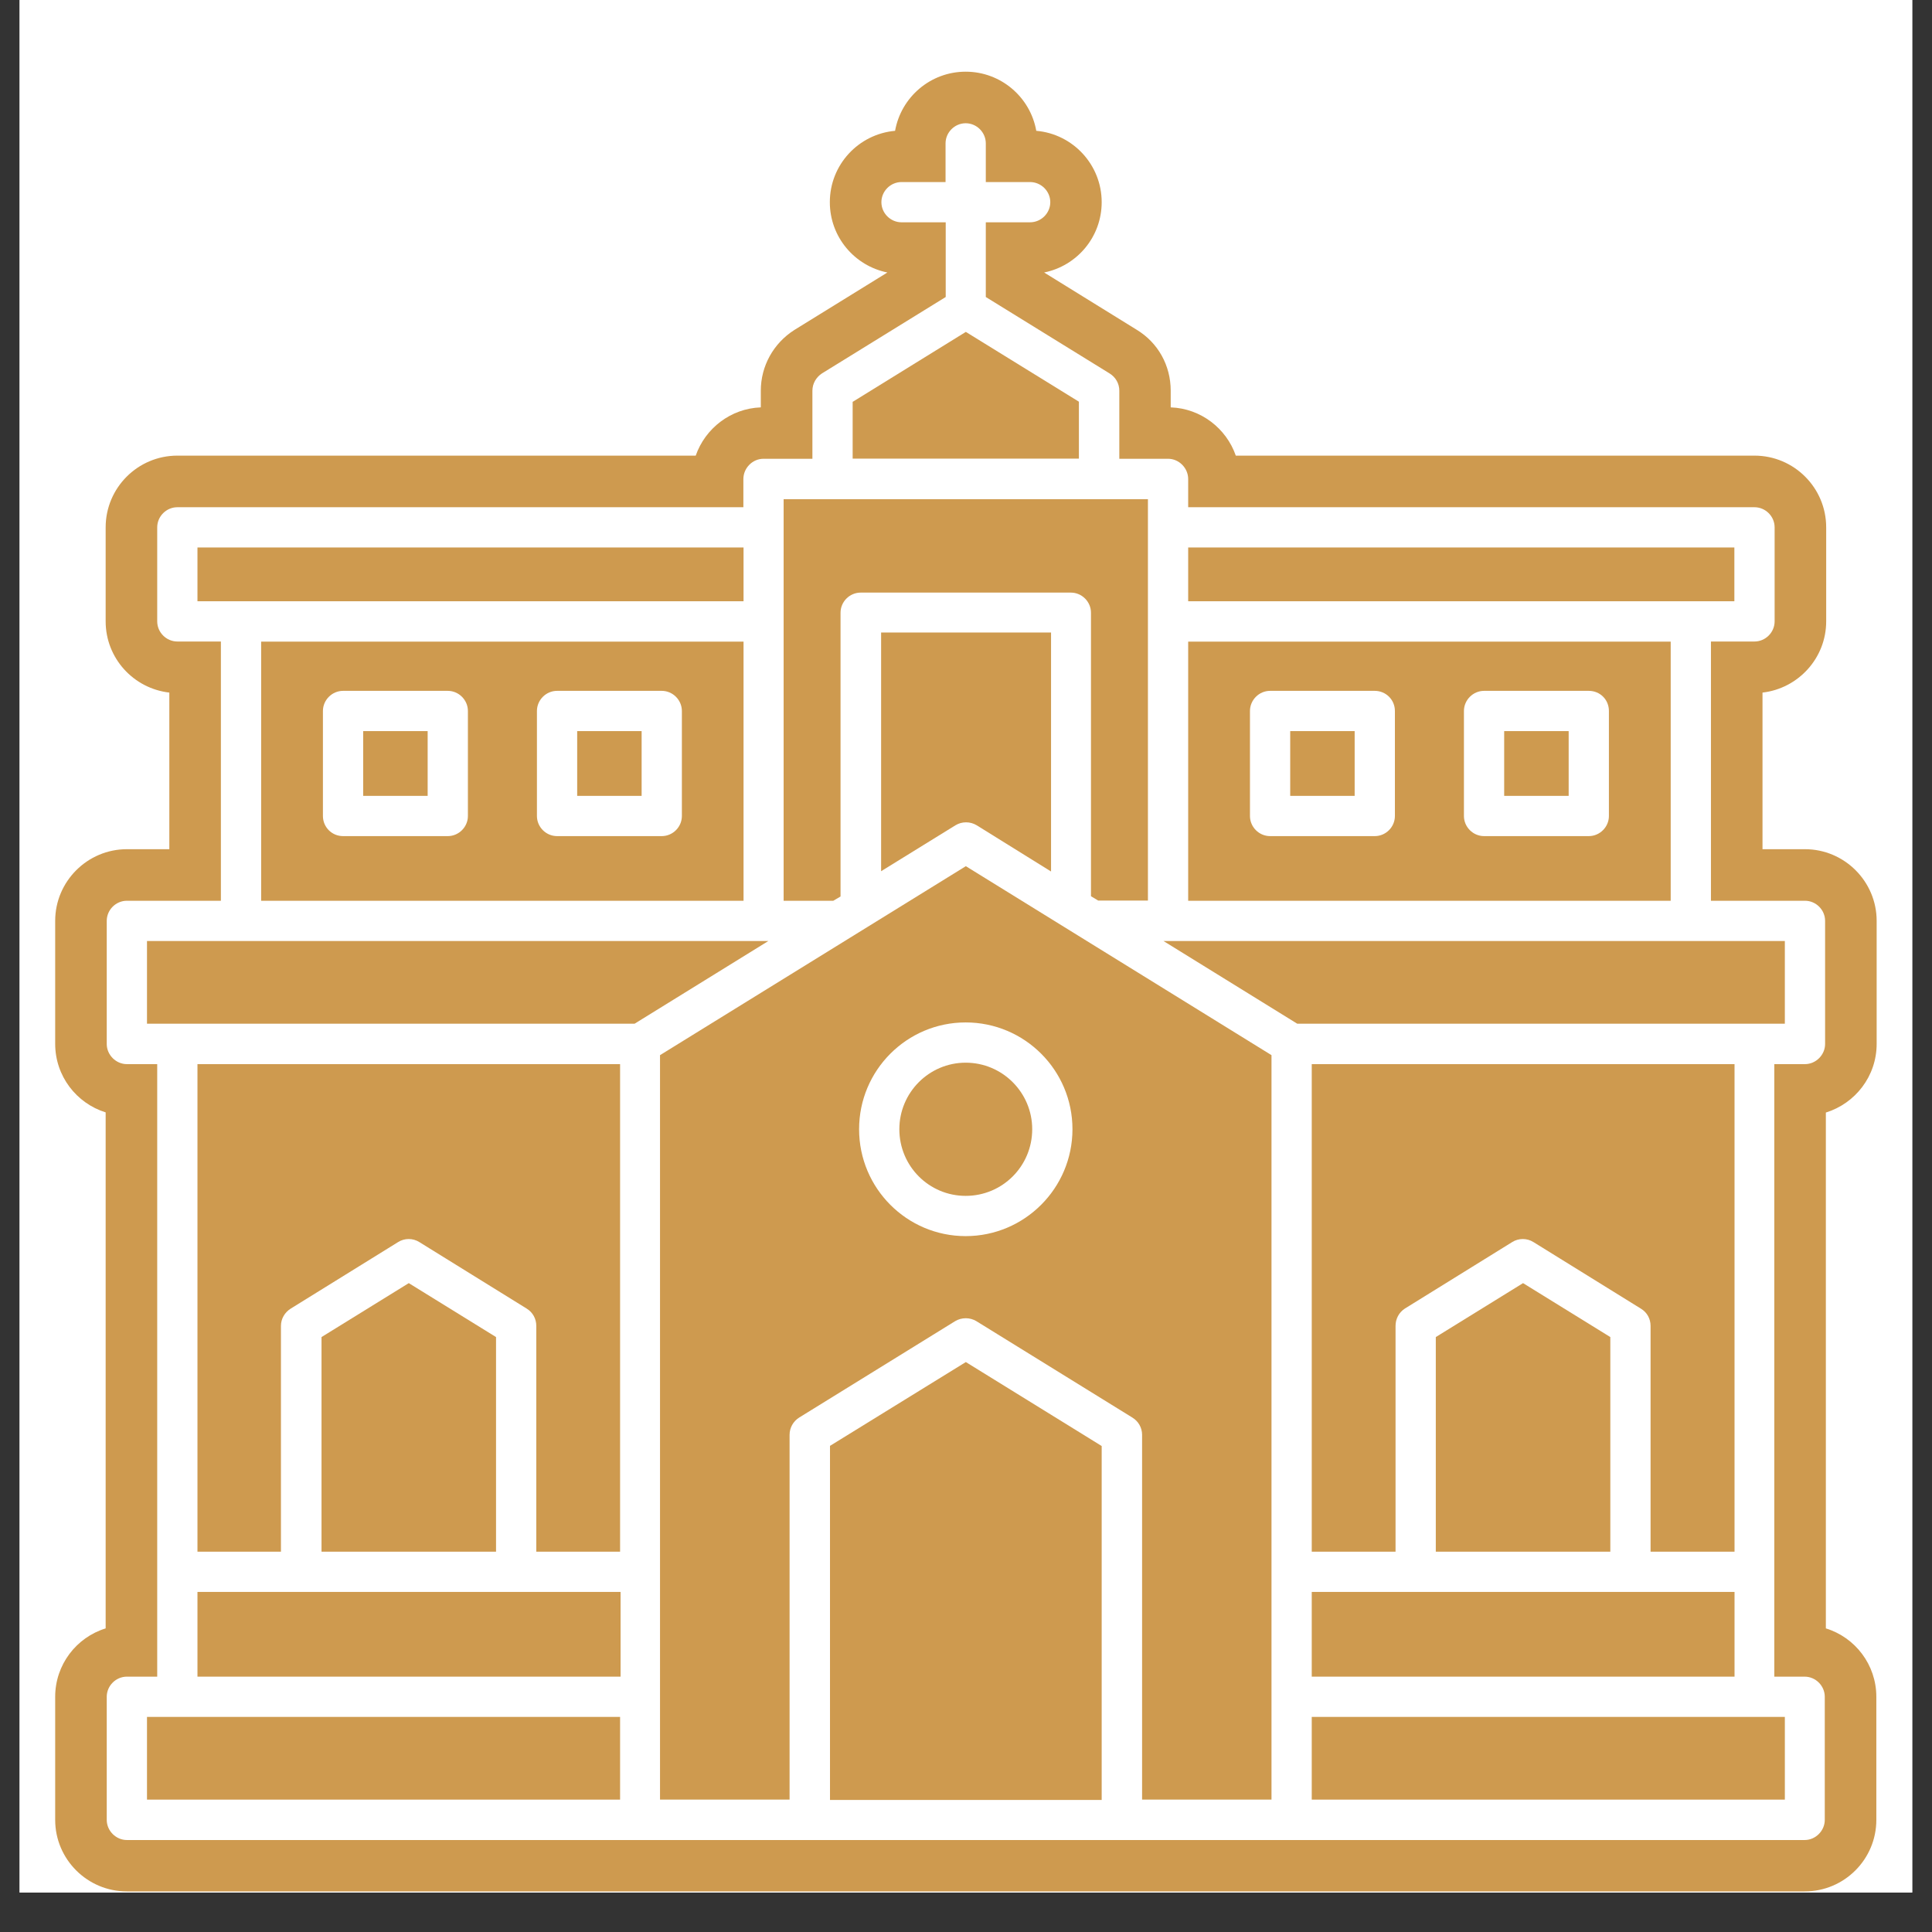 <svg xmlns="http://www.w3.org/2000/svg" xmlns:xlink="http://www.w3.org/1999/xlink" width="64" zoomAndPan="magnify" viewBox="0 0 48 48" height="64" preserveAspectRatio="xMidYMid meet" version="1.0"><rect x="0" y="0" width="48" height="48" fill="#333333" stroke="none"/><defs><clipPath id="4b88661aaf"><path d="M 0.488 0 L 47.508 0 L 47.508 47.02 L 0.488 47.02 Z M 0.488 0 " clip-rule="nonzero"/></clipPath><clipPath id="a97ff3fda3"><path d="M 1.371 1.781 L 46.625 1.781 L 46.625 46.992 L 1.371 46.992 Z M 1.371 1.781 " clip-rule="nonzero"/></clipPath></defs><g clip-path="url(#4b88661aaf)"><path fill="#ffffff" d="M 0.488 0 L 47.512 0 L 47.512 47.02 L 0.488 47.02 Z M 0.488 0 " fill-opacity="1" fill-rule="nonzero"/><path fill="#ffffff" d="M 0.488 0 L 47.512 0 L 47.512 47.02 L 0.488 47.02 Z M 0.488 0 " fill-opacity="1" fill-rule="nonzero"/></g><path fill="#ce9a4f" d="M 43.09 13.602 L 29.52 13.602 L 29.52 14.938 L 43.09 14.938 L 43.09 13.602 " fill-opacity="1" fill-rule="nonzero"/><path fill="#ce9a4f" d="M 32.055 19.773 L 33.656 19.773 L 33.656 18.164 L 32.055 18.164 L 32.055 19.773 " fill-opacity="1" fill-rule="nonzero"/><path fill="#ce9a4f" d="M 10.625 18.164 L 9.023 18.164 L 9.023 19.773 L 10.625 19.773 L 10.625 18.164 " fill-opacity="1" fill-rule="nonzero"/><path fill="#ce9a4f" d="M 4.906 41.656 L 15.418 41.656 L 15.418 39.551 L 4.906 39.551 L 4.906 41.656 " fill-opacity="1" fill-rule="nonzero"/><path fill="#ce9a4f" d="M 3.652 44.711 L 15.406 44.711 L 15.406 42.656 L 3.652 42.656 L 3.652 44.711 " fill-opacity="1" fill-rule="nonzero"/><path fill="#ce9a4f" d="M 8.023 17.664 C 8.023 17.391 8.25 17.164 8.523 17.164 L 11.125 17.164 C 11.398 17.164 11.625 17.391 11.625 17.664 L 11.625 20.273 C 11.625 20.547 11.398 20.773 11.125 20.773 L 8.523 20.773 C 8.242 20.773 8.023 20.547 8.023 20.273 Z M 13.34 17.664 C 13.34 17.391 13.566 17.164 13.84 17.164 L 16.441 17.164 C 16.715 17.164 16.941 17.391 16.941 17.664 L 16.941 20.273 C 16.941 20.547 16.715 20.773 16.441 20.773 L 13.84 20.773 C 13.566 20.773 13.34 20.547 13.34 20.273 Z M 18.473 22.379 L 18.473 15.941 L 6.488 15.941 L 6.488 22.379 L 18.473 22.379 " fill-opacity="1" fill-rule="nonzero"/><path fill="#ce9a4f" d="M 15.941 18.164 L 14.34 18.164 L 14.34 19.773 L 15.941 19.773 L 15.941 18.164 " fill-opacity="1" fill-rule="nonzero"/><path fill="#ce9a4f" d="M 39.973 20.273 C 39.973 20.547 39.746 20.773 39.473 20.773 L 36.871 20.773 C 36.598 20.773 36.371 20.547 36.371 20.273 L 36.371 17.664 C 36.371 17.391 36.598 17.164 36.871 17.164 L 39.473 17.164 C 39.754 17.164 39.973 17.383 39.973 17.664 Z M 34.656 20.273 C 34.656 20.547 34.43 20.773 34.156 20.773 L 31.555 20.773 C 31.281 20.773 31.055 20.547 31.055 20.273 L 31.055 17.664 C 31.055 17.391 31.281 17.164 31.555 17.164 L 34.156 17.164 C 34.43 17.164 34.656 17.383 34.656 17.664 Z M 41.508 15.941 L 29.52 15.941 L 29.52 22.379 L 41.508 22.379 L 41.508 15.941 " fill-opacity="1" fill-rule="nonzero"/><path fill="#ce9a4f" d="M 20.883 22.273 L 20.883 15.223 C 20.883 14.949 21.109 14.723 21.383 14.723 L 26.605 14.723 C 26.879 14.723 27.105 14.949 27.105 15.223 L 27.105 22.266 L 27.285 22.375 L 28.52 22.375 L 28.52 12.402 L 19.469 12.402 L 19.469 22.379 L 20.703 22.379 L 20.883 22.273 " fill-opacity="1" fill-rule="nonzero"/><path fill="#ce9a4f" d="M 26.805 9.98 L 23.996 8.246 L 21.191 9.98 L 21.184 9.98 L 21.184 11.395 L 26.805 11.395 L 26.805 9.98 " fill-opacity="1" fill-rule="nonzero"/><path fill="#ce9a4f" d="M 18.473 13.602 L 4.906 13.602 L 4.906 14.938 L 18.473 14.938 L 18.473 13.602 " fill-opacity="1" fill-rule="nonzero"/><path fill="#ce9a4f" d="M 23.738 20.504 C 23.898 20.406 24.105 20.406 24.266 20.504 L 26.113 21.652 L 26.113 15.715 L 21.891 15.715 L 21.891 21.645 L 23.738 20.504 " fill-opacity="1" fill-rule="nonzero"/><path fill="#ce9a4f" d="M 32.23 25.434 L 44.344 25.434 L 44.344 23.379 L 28.906 23.379 L 32.23 25.434 " fill-opacity="1" fill-rule="nonzero"/><path fill="#ce9a4f" d="M 35.672 33.219 L 35.672 38.551 L 40.008 38.551 L 40.008 33.219 L 37.84 31.879 L 35.672 33.219 " fill-opacity="1" fill-rule="nonzero"/><path fill="#ce9a4f" d="M 32.59 41.656 L 43.094 41.656 L 43.094 39.551 L 32.59 39.551 L 32.59 41.656 " fill-opacity="1" fill-rule="nonzero"/><path fill="#ce9a4f" d="M 32.59 44.711 L 44.344 44.711 L 44.344 42.656 L 32.59 42.656 L 32.59 44.711 " fill-opacity="1" fill-rule="nonzero"/><path fill="#ce9a4f" d="M 43.09 38.551 L 43.094 38.551 L 43.094 26.438 L 32.59 26.438 L 32.59 38.551 L 34.672 38.551 L 34.672 32.941 C 34.672 32.766 34.758 32.605 34.902 32.512 L 37.57 30.859 C 37.73 30.758 37.938 30.758 38.098 30.859 L 40.766 32.512 C 40.922 32.605 41.008 32.766 41.008 32.941 L 41.008 38.551 L 43.09 38.551 " fill-opacity="1" fill-rule="nonzero"/><path fill="#ce9a4f" d="M 37.371 19.773 L 38.973 19.773 L 38.973 18.164 L 37.371 18.164 L 37.371 19.773 " fill-opacity="1" fill-rule="nonzero"/><path fill="#ce9a4f" d="M 15.406 38.551 L 15.406 26.438 L 4.906 26.438 L 4.906 38.551 L 6.98 38.551 L 6.98 32.941 C 6.98 32.766 7.074 32.605 7.223 32.512 L 9.891 30.859 C 10.051 30.758 10.258 30.758 10.418 30.859 L 13.086 32.512 C 13.238 32.605 13.324 32.766 13.324 32.941 L 13.324 38.551 L 15.406 38.551 " fill-opacity="1" fill-rule="nonzero"/><g clip-path="url(#a97ff3fda3)"><path fill="#ce9a4f" d="M 45.344 25.938 C 45.344 26.207 45.117 26.438 44.844 26.438 L 44.082 26.438 L 44.082 41.656 L 44.836 41.656 C 45.109 41.656 45.336 41.883 45.336 42.156 L 45.336 45.215 C 45.336 45.484 45.109 45.715 44.836 45.715 L 3.152 45.715 C 2.879 45.715 2.652 45.484 2.652 45.215 L 2.652 42.156 C 2.652 41.883 2.879 41.656 3.152 41.656 L 3.906 41.656 L 3.906 26.438 L 3.152 26.438 C 2.879 26.438 2.652 26.207 2.652 25.938 L 2.652 22.879 C 2.652 22.605 2.879 22.379 3.152 22.379 L 5.488 22.379 L 5.488 15.938 L 4.406 15.938 C 4.133 15.938 3.906 15.711 3.906 15.438 L 3.906 13.102 C 3.906 12.828 4.133 12.602 4.406 12.602 L 18.469 12.602 L 18.469 11.902 C 18.469 11.629 18.695 11.398 18.969 11.398 L 20.184 11.398 L 20.184 9.707 C 20.184 9.531 20.277 9.371 20.422 9.277 L 23.496 7.379 L 23.496 5.523 L 22.398 5.523 C 22.125 5.523 21.898 5.297 21.898 5.023 C 21.898 4.75 22.125 4.523 22.398 4.523 L 23.492 4.523 L 23.492 3.562 C 23.492 3.289 23.719 3.062 23.992 3.062 C 24.266 3.062 24.492 3.289 24.492 3.562 L 24.492 4.523 L 25.59 4.523 C 25.867 4.523 26.094 4.75 26.094 5.023 C 26.094 5.297 25.867 5.523 25.59 5.523 L 24.492 5.523 L 24.492 7.379 L 27.566 9.277 C 27.719 9.371 27.809 9.531 27.809 9.707 L 27.809 11.398 L 29.02 11.398 C 29.293 11.398 29.52 11.629 29.52 11.902 L 29.52 12.602 L 43.59 12.602 C 43.863 12.602 44.09 12.828 44.09 13.102 L 44.09 15.438 C 44.09 15.711 43.863 15.938 43.59 15.938 L 42.508 15.938 L 42.508 22.379 L 44.844 22.379 C 45.117 22.379 45.344 22.605 45.344 22.879 Z M 46.625 25.934 L 46.625 22.879 C 46.625 21.898 45.824 21.098 44.844 21.098 L 43.789 21.098 L 43.789 17.207 C 44.676 17.105 45.371 16.352 45.371 15.438 L 45.371 13.102 C 45.371 12.117 44.57 11.32 43.59 11.32 L 30.703 11.32 C 30.469 10.645 29.836 10.148 29.086 10.121 L 29.086 9.707 C 29.086 9.078 28.77 8.512 28.238 8.191 L 25.941 6.77 C 26.758 6.605 27.371 5.887 27.371 5.023 C 27.371 4.094 26.656 3.328 25.746 3.25 C 25.598 2.414 24.867 1.781 23.992 1.781 C 23.117 1.781 22.387 2.414 22.238 3.25 C 21.328 3.332 20.617 4.094 20.617 5.023 C 20.617 5.887 21.23 6.605 22.047 6.77 L 19.734 8.199 C 19.215 8.531 18.902 9.094 18.902 9.707 L 18.902 10.121 C 18.152 10.148 17.52 10.645 17.285 11.32 L 4.406 11.32 C 3.426 11.32 2.625 12.117 2.625 13.102 L 2.625 15.438 C 2.625 16.352 3.316 17.105 4.207 17.207 L 4.207 21.098 L 3.152 21.098 C 2.172 21.098 1.371 21.898 1.371 22.879 L 1.371 25.934 C 1.371 26.734 1.898 27.41 2.625 27.637 L 2.625 40.457 C 1.898 40.68 1.371 41.359 1.371 42.156 L 1.371 45.215 C 1.371 46.195 2.172 46.992 3.152 46.992 L 44.836 46.992 C 45.82 46.992 46.617 46.195 46.617 45.215 L 46.617 42.156 C 46.617 41.359 46.09 40.68 45.363 40.457 L 45.363 27.641 C 46.094 27.414 46.625 26.738 46.625 25.934 " fill-opacity="1" fill-rule="nonzero"/></g><path fill="#ce9a4f" d="M 7.988 33.219 L 7.988 38.551 L 12.324 38.551 L 12.324 33.219 L 10.156 31.879 L 7.988 33.219 " fill-opacity="1" fill-rule="nonzero"/><path fill="#ce9a4f" d="M 26.645 28.055 C 26.645 29.523 25.453 30.711 23.992 30.711 C 22.531 30.711 21.344 29.523 21.344 28.055 C 21.344 26.59 22.531 25.402 23.992 25.402 C 25.457 25.402 26.645 26.59 26.645 28.055 Z M 16.398 26.215 L 16.398 39.035 C 16.398 39.043 16.398 39.043 16.398 39.051 C 16.398 39.055 16.398 39.055 16.398 39.062 L 16.398 44.711 L 19.617 44.711 L 19.617 35.648 C 19.617 35.473 19.707 35.312 19.855 35.219 L 23.73 32.824 C 23.891 32.727 24.098 32.727 24.258 32.824 L 28.133 35.219 C 28.285 35.312 28.375 35.473 28.375 35.648 L 28.375 44.711 L 31.59 44.711 L 31.59 26.215 L 23.996 21.52 L 16.398 26.215 " fill-opacity="1" fill-rule="nonzero"/><path fill="#ce9a4f" d="M 3.652 23.379 L 3.652 25.434 L 15.766 25.434 L 19.09 23.379 L 3.652 23.379 " fill-opacity="1" fill-rule="nonzero"/><path fill="#ce9a4f" d="M 22.344 28.055 C 22.344 28.973 23.082 29.711 23.992 29.711 C 24.906 29.711 25.645 28.973 25.645 28.055 C 25.645 27.145 24.906 26.402 23.992 26.402 C 23.082 26.402 22.344 27.145 22.344 28.055 " fill-opacity="1" fill-rule="nonzero"/><path fill="#ce9a4f" d="M 20.621 35.922 L 20.621 44.719 L 27.371 44.719 L 27.371 35.926 L 23.996 33.84 L 20.621 35.922 " fill-opacity="1" fill-rule="nonzero"/></svg>